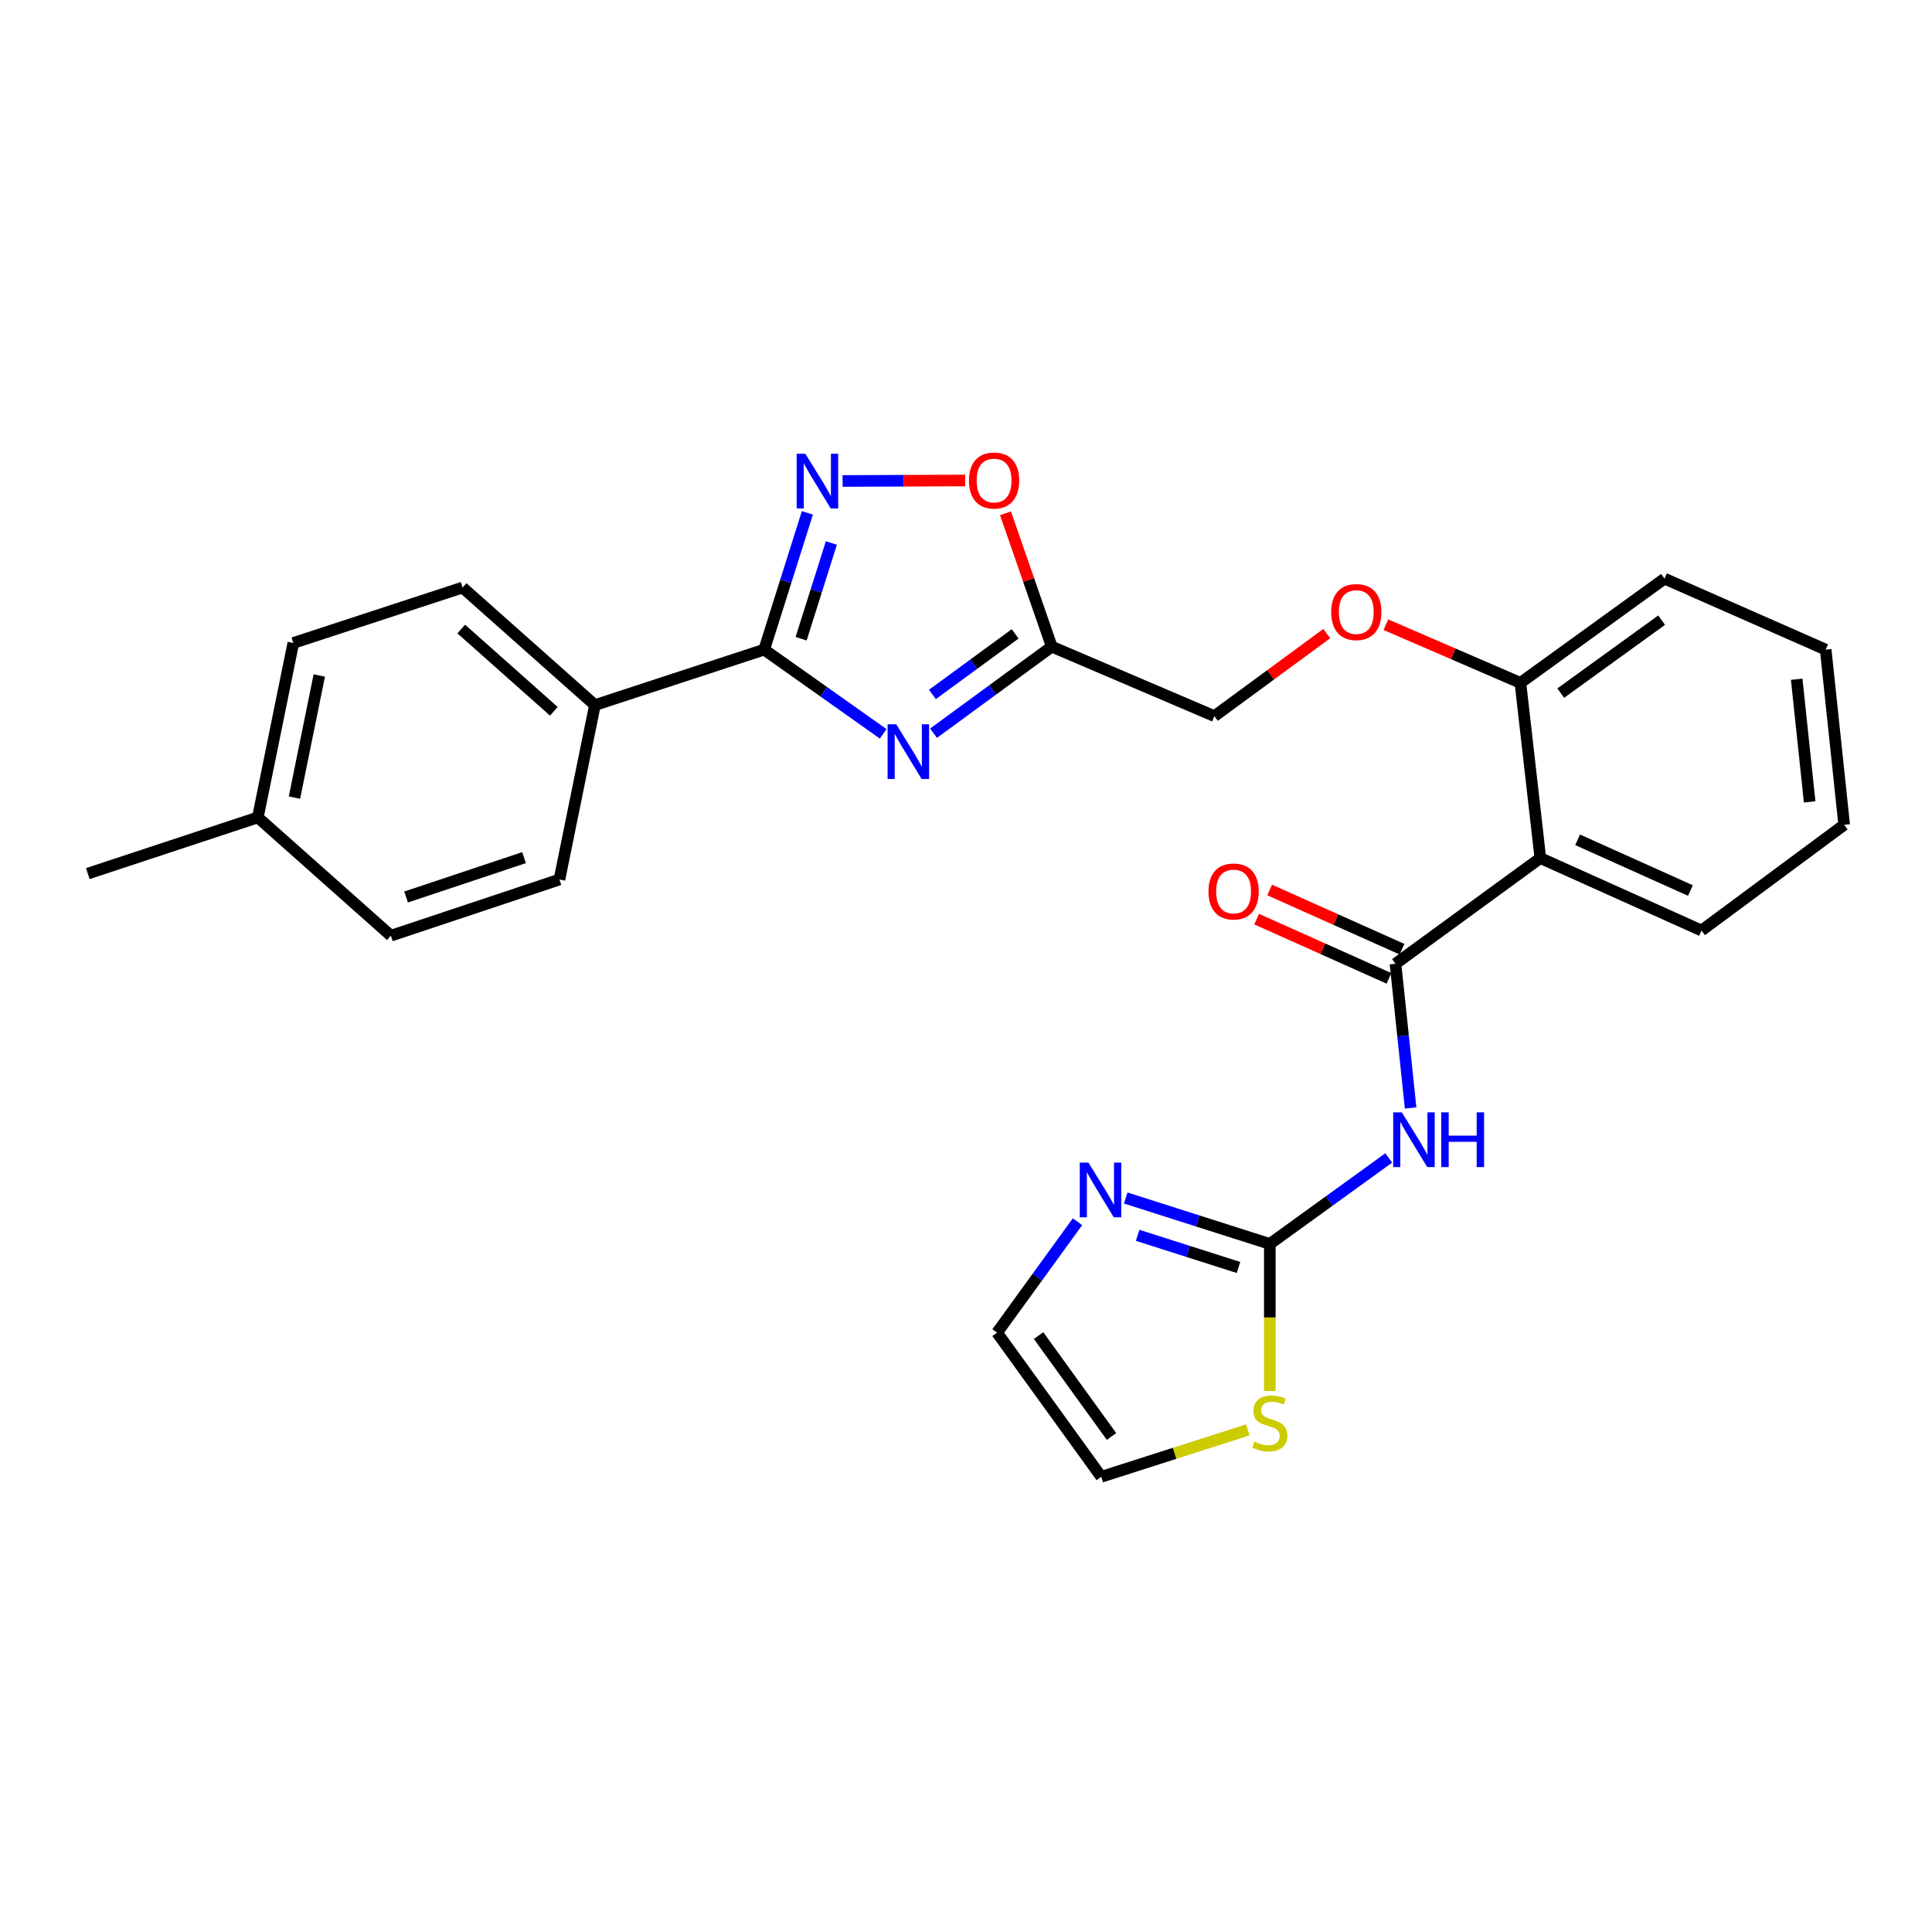 <?xml version='1.0' encoding='iso-8859-1'?>
<svg version='1.1' baseProfile='full'
              xmlns='http://www.w3.org/2000/svg'
                      xmlns:rdkit='http://www.rdkit.org/xml'
                      xmlns:xlink='http://www.w3.org/1999/xlink'
                  xml:space='preserve'
width='1000px' height='1000px' viewBox='0 0 1000 1000'>
<!-- END OF HEADER -->
<rect style='opacity:1.0;fill:#FFFFFF;stroke:none' width='1000' height='1000' x='0' y='0'> </rect>
<path class='bond-0' d='M 457.133,379.832 L 426.338,358.038' style='fill:none;fill-rule:evenodd;stroke:#0000FF;stroke-width:6px;stroke-linecap:butt;stroke-linejoin:miter;stroke-opacity:1' />
<path class='bond-0' d='M 426.338,358.038 L 395.544,336.244' style='fill:none;fill-rule:evenodd;stroke:#000000;stroke-width:6px;stroke-linecap:butt;stroke-linejoin:miter;stroke-opacity:1' />
<path class='bond-5' d='M 483.198,379.503 L 513.792,357.102' style='fill:none;fill-rule:evenodd;stroke:#0000FF;stroke-width:6px;stroke-linecap:butt;stroke-linejoin:miter;stroke-opacity:1' />
<path class='bond-5' d='M 513.792,357.102 L 544.387,334.701' style='fill:none;fill-rule:evenodd;stroke:#000000;stroke-width:6px;stroke-linecap:butt;stroke-linejoin:miter;stroke-opacity:1' />
<path class='bond-5' d='M 482.612,359.447 L 504.028,343.767' style='fill:none;fill-rule:evenodd;stroke:#0000FF;stroke-width:6px;stroke-linecap:butt;stroke-linejoin:miter;stroke-opacity:1' />
<path class='bond-5' d='M 504.028,343.767 L 525.444,328.086' style='fill:none;fill-rule:evenodd;stroke:#000000;stroke-width:6px;stroke-linecap:butt;stroke-linejoin:miter;stroke-opacity:1' />
<path class='bond-3' d='M 395.544,336.244 L 406.724,300.852' style='fill:none;fill-rule:evenodd;stroke:#000000;stroke-width:6px;stroke-linecap:butt;stroke-linejoin:miter;stroke-opacity:1' />
<path class='bond-3' d='M 406.724,300.852 L 417.904,265.46' style='fill:none;fill-rule:evenodd;stroke:#0000FF;stroke-width:6px;stroke-linecap:butt;stroke-linejoin:miter;stroke-opacity:1' />
<path class='bond-3' d='M 414.658,330.605 L 422.484,305.831' style='fill:none;fill-rule:evenodd;stroke:#000000;stroke-width:6px;stroke-linecap:butt;stroke-linejoin:miter;stroke-opacity:1' />
<path class='bond-3' d='M 422.484,305.831 L 430.31,281.056' style='fill:none;fill-rule:evenodd;stroke:#0000FF;stroke-width:6px;stroke-linecap:butt;stroke-linejoin:miter;stroke-opacity:1' />
<path class='bond-10' d='M 395.544,336.244 L 307.927,364.947' style='fill:none;fill-rule:evenodd;stroke:#000000;stroke-width:6px;stroke-linecap:butt;stroke-linejoin:miter;stroke-opacity:1' />
<path class='bond-1' d='M 722.301,498.851 L 797.282,444.135' style='fill:none;fill-rule:evenodd;stroke:#000000;stroke-width:6px;stroke-linecap:butt;stroke-linejoin:miter;stroke-opacity:1' />
<path class='bond-2' d='M 722.301,498.851 L 726.217,536.161' style='fill:none;fill-rule:evenodd;stroke:#000000;stroke-width:6px;stroke-linecap:butt;stroke-linejoin:miter;stroke-opacity:1' />
<path class='bond-2' d='M 726.217,536.161 L 730.133,573.471' style='fill:none;fill-rule:evenodd;stroke:#0000FF;stroke-width:6px;stroke-linecap:butt;stroke-linejoin:miter;stroke-opacity:1' />
<path class='bond-12' d='M 725.676,491.308 L 691.425,475.98' style='fill:none;fill-rule:evenodd;stroke:#000000;stroke-width:6px;stroke-linecap:butt;stroke-linejoin:miter;stroke-opacity:1' />
<path class='bond-12' d='M 691.425,475.98 L 657.175,460.653' style='fill:none;fill-rule:evenodd;stroke:#FF0000;stroke-width:6px;stroke-linecap:butt;stroke-linejoin:miter;stroke-opacity:1' />
<path class='bond-12' d='M 718.925,506.394 L 684.674,491.067' style='fill:none;fill-rule:evenodd;stroke:#000000;stroke-width:6px;stroke-linecap:butt;stroke-linejoin:miter;stroke-opacity:1' />
<path class='bond-12' d='M 684.674,491.067 L 650.423,475.739' style='fill:none;fill-rule:evenodd;stroke:#FF0000;stroke-width:6px;stroke-linecap:butt;stroke-linejoin:miter;stroke-opacity:1' />
<path class='bond-4' d='M 718.818,599.35 L 688.036,621.608' style='fill:none;fill-rule:evenodd;stroke:#0000FF;stroke-width:6px;stroke-linecap:butt;stroke-linejoin:miter;stroke-opacity:1' />
<path class='bond-4' d='M 688.036,621.608 L 657.254,643.865' style='fill:none;fill-rule:evenodd;stroke:#000000;stroke-width:6px;stroke-linecap:butt;stroke-linejoin:miter;stroke-opacity:1' />
<path class='bond-27' d='M 436.125,248.958 L 467.85,248.824' style='fill:none;fill-rule:evenodd;stroke:#0000FF;stroke-width:6px;stroke-linecap:butt;stroke-linejoin:miter;stroke-opacity:1' />
<path class='bond-27' d='M 467.85,248.824 L 499.575,248.691' style='fill:none;fill-rule:evenodd;stroke:#FF0000;stroke-width:6px;stroke-linecap:butt;stroke-linejoin:miter;stroke-opacity:1' />
<path class='bond-8' d='M 657.254,643.865 L 619.961,631.974' style='fill:none;fill-rule:evenodd;stroke:#000000;stroke-width:6px;stroke-linecap:butt;stroke-linejoin:miter;stroke-opacity:1' />
<path class='bond-8' d='M 619.961,631.974 L 582.668,620.082' style='fill:none;fill-rule:evenodd;stroke:#0000FF;stroke-width:6px;stroke-linecap:butt;stroke-linejoin:miter;stroke-opacity:1' />
<path class='bond-8' d='M 641.045,656.045 L 614.94,647.72' style='fill:none;fill-rule:evenodd;stroke:#000000;stroke-width:6px;stroke-linecap:butt;stroke-linejoin:miter;stroke-opacity:1' />
<path class='bond-8' d='M 614.94,647.72 L 588.835,639.396' style='fill:none;fill-rule:evenodd;stroke:#0000FF;stroke-width:6px;stroke-linecap:butt;stroke-linejoin:miter;stroke-opacity:1' />
<path class='bond-9' d='M 657.254,643.865 L 657.254,681.94' style='fill:none;fill-rule:evenodd;stroke:#000000;stroke-width:6px;stroke-linecap:butt;stroke-linejoin:miter;stroke-opacity:1' />
<path class='bond-9' d='M 657.254,681.94 L 657.254,720.015' style='fill:none;fill-rule:evenodd;stroke:#CCCC00;stroke-width:6px;stroke-linecap:butt;stroke-linejoin:miter;stroke-opacity:1' />
<path class='bond-7' d='M 544.387,334.701 L 532.415,300.183' style='fill:none;fill-rule:evenodd;stroke:#000000;stroke-width:6px;stroke-linecap:butt;stroke-linejoin:miter;stroke-opacity:1' />
<path class='bond-7' d='M 532.415,300.183 L 520.444,265.665' style='fill:none;fill-rule:evenodd;stroke:#FF0000;stroke-width:6px;stroke-linecap:butt;stroke-linejoin:miter;stroke-opacity:1' />
<path class='bond-16' d='M 544.387,334.701 L 628.569,370.668' style='fill:none;fill-rule:evenodd;stroke:#000000;stroke-width:6px;stroke-linecap:butt;stroke-linejoin:miter;stroke-opacity:1' />
<path class='bond-6' d='M 797.282,444.135 L 786.961,353.451' style='fill:none;fill-rule:evenodd;stroke:#000000;stroke-width:6px;stroke-linecap:butt;stroke-linejoin:miter;stroke-opacity:1' />
<path class='bond-22' d='M 797.282,444.135 L 880.693,481.635' style='fill:none;fill-rule:evenodd;stroke:#000000;stroke-width:6px;stroke-linecap:butt;stroke-linejoin:miter;stroke-opacity:1' />
<path class='bond-22' d='M 816.571,434.685 L 874.959,460.935' style='fill:none;fill-rule:evenodd;stroke:#000000;stroke-width:6px;stroke-linecap:butt;stroke-linejoin:miter;stroke-opacity:1' />
<path class='bond-13' d='M 557.705,632.365 L 536.887,661.07' style='fill:none;fill-rule:evenodd;stroke:#0000FF;stroke-width:6px;stroke-linecap:butt;stroke-linejoin:miter;stroke-opacity:1' />
<path class='bond-13' d='M 536.887,661.07 L 516.069,689.776' style='fill:none;fill-rule:evenodd;stroke:#000000;stroke-width:6px;stroke-linecap:butt;stroke-linejoin:miter;stroke-opacity:1' />
<path class='bond-15' d='M 645.884,740.091 L 607.949,752.241' style='fill:none;fill-rule:evenodd;stroke:#CCCC00;stroke-width:6px;stroke-linecap:butt;stroke-linejoin:miter;stroke-opacity:1' />
<path class='bond-15' d='M 607.949,752.241 L 570.014,764.391' style='fill:none;fill-rule:evenodd;stroke:#000000;stroke-width:6px;stroke-linecap:butt;stroke-linejoin:miter;stroke-opacity:1' />
<path class='bond-17' d='M 307.927,364.947 L 239.446,304.106' style='fill:none;fill-rule:evenodd;stroke:#000000;stroke-width:6px;stroke-linecap:butt;stroke-linejoin:miter;stroke-opacity:1' />
<path class='bond-17' d='M 286.678,368.177 L 238.741,325.588' style='fill:none;fill-rule:evenodd;stroke:#000000;stroke-width:6px;stroke-linecap:butt;stroke-linejoin:miter;stroke-opacity:1' />
<path class='bond-18' d='M 307.927,364.947 L 289.563,455.227' style='fill:none;fill-rule:evenodd;stroke:#000000;stroke-width:6px;stroke-linecap:butt;stroke-linejoin:miter;stroke-opacity:1' />
<path class='bond-11' d='M 786.961,353.451 L 752.146,338.398' style='fill:none;fill-rule:evenodd;stroke:#000000;stroke-width:6px;stroke-linecap:butt;stroke-linejoin:miter;stroke-opacity:1' />
<path class='bond-11' d='M 752.146,338.398 L 717.331,323.344' style='fill:none;fill-rule:evenodd;stroke:#FF0000;stroke-width:6px;stroke-linecap:butt;stroke-linejoin:miter;stroke-opacity:1' />
<path class='bond-23' d='M 786.961,353.451 L 861.558,299.506' style='fill:none;fill-rule:evenodd;stroke:#000000;stroke-width:6px;stroke-linecap:butt;stroke-linejoin:miter;stroke-opacity:1' />
<path class='bond-23' d='M 807.836,358.752 L 860.053,320.991' style='fill:none;fill-rule:evenodd;stroke:#000000;stroke-width:6px;stroke-linecap:butt;stroke-linejoin:miter;stroke-opacity:1' />
<path class='bond-30' d='M 516.069,689.776 L 570.014,764.391' style='fill:none;fill-rule:evenodd;stroke:#000000;stroke-width:6px;stroke-linecap:butt;stroke-linejoin:miter;stroke-opacity:1' />
<path class='bond-30' d='M 537.555,691.285 L 575.316,743.515' style='fill:none;fill-rule:evenodd;stroke:#000000;stroke-width:6px;stroke-linecap:butt;stroke-linejoin:miter;stroke-opacity:1' />
<path class='bond-14' d='M 686.739,327.944 L 657.654,349.306' style='fill:none;fill-rule:evenodd;stroke:#FF0000;stroke-width:6px;stroke-linecap:butt;stroke-linejoin:miter;stroke-opacity:1' />
<path class='bond-14' d='M 657.654,349.306 L 628.569,370.668' style='fill:none;fill-rule:evenodd;stroke:#000000;stroke-width:6px;stroke-linecap:butt;stroke-linejoin:miter;stroke-opacity:1' />
<path class='bond-20' d='M 239.446,304.106 L 151.821,332.801' style='fill:none;fill-rule:evenodd;stroke:#000000;stroke-width:6px;stroke-linecap:butt;stroke-linejoin:miter;stroke-opacity:1' />
<path class='bond-19' d='M 289.563,455.227 L 202.332,484.325' style='fill:none;fill-rule:evenodd;stroke:#000000;stroke-width:6px;stroke-linecap:butt;stroke-linejoin:miter;stroke-opacity:1' />
<path class='bond-19' d='M 271.248,443.913 L 210.187,464.282' style='fill:none;fill-rule:evenodd;stroke:#000000;stroke-width:6px;stroke-linecap:butt;stroke-linejoin:miter;stroke-opacity:1' />
<path class='bond-21' d='M 202.332,484.325 L 133.457,423.098' style='fill:none;fill-rule:evenodd;stroke:#000000;stroke-width:6px;stroke-linecap:butt;stroke-linejoin:miter;stroke-opacity:1' />
<path class='bond-28' d='M 151.821,332.801 L 133.457,423.098' style='fill:none;fill-rule:evenodd;stroke:#000000;stroke-width:6px;stroke-linecap:butt;stroke-linejoin:miter;stroke-opacity:1' />
<path class='bond-28' d='M 165.263,349.639 L 152.408,412.847' style='fill:none;fill-rule:evenodd;stroke:#000000;stroke-width:6px;stroke-linecap:butt;stroke-linejoin:miter;stroke-opacity:1' />
<path class='bond-24' d='M 133.457,423.098 L 45.455,452.178' style='fill:none;fill-rule:evenodd;stroke:#000000;stroke-width:6px;stroke-linecap:butt;stroke-linejoin:miter;stroke-opacity:1' />
<path class='bond-29' d='M 880.693,481.635 L 954.545,426.918' style='fill:none;fill-rule:evenodd;stroke:#000000;stroke-width:6px;stroke-linecap:butt;stroke-linejoin:miter;stroke-opacity:1' />
<path class='bond-26' d='M 861.558,299.506 L 944.968,336.244' style='fill:none;fill-rule:evenodd;stroke:#000000;stroke-width:6px;stroke-linecap:butt;stroke-linejoin:miter;stroke-opacity:1' />
<path class='bond-25' d='M 954.545,426.918 L 944.968,336.244' style='fill:none;fill-rule:evenodd;stroke:#000000;stroke-width:6px;stroke-linecap:butt;stroke-linejoin:miter;stroke-opacity:1' />
<path class='bond-25' d='M 936.672,415.053 L 929.968,351.581' style='fill:none;fill-rule:evenodd;stroke:#000000;stroke-width:6px;stroke-linecap:butt;stroke-linejoin:miter;stroke-opacity:1' />
<path  class='atom-0' d='M 463.898 374.891
L 473.178 389.891
Q 474.098 391.371, 475.578 394.051
Q 477.058 396.731, 477.138 396.891
L 477.138 374.891
L 480.898 374.891
L 480.898 403.211
L 477.018 403.211
L 467.058 386.811
Q 465.898 384.891, 464.658 382.691
Q 463.458 380.491, 463.098 379.811
L 463.098 403.211
L 459.418 403.211
L 459.418 374.891
L 463.898 374.891
' fill='#0000FF'/>
<path  class='atom-3' d='M 725.599 575.76
L 734.879 590.76
Q 735.799 592.24, 737.279 594.92
Q 738.759 597.6, 738.839 597.76
L 738.839 575.76
L 742.599 575.76
L 742.599 604.08
L 738.719 604.08
L 728.759 587.68
Q 727.599 585.76, 726.359 583.56
Q 725.159 581.36, 724.799 580.68
L 724.799 604.08
L 721.119 604.08
L 721.119 575.76
L 725.599 575.76
' fill='#0000FF'/>
<path  class='atom-3' d='M 745.999 575.76
L 749.839 575.76
L 749.839 587.8
L 764.319 587.8
L 764.319 575.76
L 768.159 575.76
L 768.159 604.08
L 764.319 604.08
L 764.319 591
L 749.839 591
L 749.839 604.08
L 745.999 604.08
L 745.999 575.76
' fill='#0000FF'/>
<path  class='atom-4' d='M 416.839 234.853
L 426.119 249.853
Q 427.039 251.333, 428.519 254.013
Q 429.999 256.693, 430.079 256.853
L 430.079 234.853
L 433.839 234.853
L 433.839 263.173
L 429.959 263.173
L 419.999 246.773
Q 418.839 244.853, 417.599 242.653
Q 416.399 240.453, 416.039 239.773
L 416.039 263.173
L 412.359 263.173
L 412.359 234.853
L 416.839 234.853
' fill='#0000FF'/>
<path  class='atom-8' d='M 501.535 248.708
Q 501.535 241.908, 504.895 238.108
Q 508.255 234.308, 514.535 234.308
Q 520.815 234.308, 524.175 238.108
Q 527.535 241.908, 527.535 248.708
Q 527.535 255.588, 524.135 259.508
Q 520.735 263.388, 514.535 263.388
Q 508.295 263.388, 504.895 259.508
Q 501.535 255.628, 501.535 248.708
M 514.535 260.188
Q 518.855 260.188, 521.175 257.308
Q 523.535 254.388, 523.535 248.708
Q 523.535 243.148, 521.175 240.348
Q 518.855 237.508, 514.535 237.508
Q 510.215 237.508, 507.855 240.308
Q 505.535 243.108, 505.535 248.708
Q 505.535 254.428, 507.855 257.308
Q 510.215 260.188, 514.535 260.188
' fill='#FF0000'/>
<path  class='atom-9' d='M 563.368 601.764
L 572.648 616.764
Q 573.568 618.244, 575.048 620.924
Q 576.528 623.604, 576.608 623.764
L 576.608 601.764
L 580.368 601.764
L 580.368 630.084
L 576.488 630.084
L 566.528 613.684
Q 565.368 611.764, 564.128 609.564
Q 562.928 607.364, 562.568 606.684
L 562.568 630.084
L 558.888 630.084
L 558.888 601.764
L 563.368 601.764
' fill='#0000FF'/>
<path  class='atom-10' d='M 649.254 746.169
Q 649.574 746.289, 650.894 746.849
Q 652.214 747.409, 653.654 747.769
Q 655.134 748.089, 656.574 748.089
Q 659.254 748.089, 660.814 746.809
Q 662.374 745.489, 662.374 743.209
Q 662.374 741.649, 661.574 740.689
Q 660.814 739.729, 659.614 739.209
Q 658.414 738.689, 656.414 738.089
Q 653.894 737.329, 652.374 736.609
Q 650.894 735.889, 649.814 734.369
Q 648.774 732.849, 648.774 730.289
Q 648.774 726.729, 651.174 724.529
Q 653.614 722.329, 658.414 722.329
Q 661.694 722.329, 665.414 723.889
L 664.494 726.969
Q 661.094 725.569, 658.534 725.569
Q 655.774 725.569, 654.254 726.729
Q 652.734 727.849, 652.774 729.809
Q 652.774 731.329, 653.534 732.249
Q 654.334 733.169, 655.454 733.689
Q 656.614 734.209, 658.534 734.809
Q 661.094 735.609, 662.614 736.409
Q 664.134 737.209, 665.214 738.849
Q 666.334 740.449, 666.334 743.209
Q 666.334 747.129, 663.694 749.249
Q 661.094 751.329, 656.734 751.329
Q 654.214 751.329, 652.294 750.769
Q 650.414 750.249, 648.174 749.329
L 649.254 746.169
' fill='#CCCC00'/>
<path  class='atom-13' d='M 625.504 461.431
Q 625.504 454.631, 628.864 450.831
Q 632.224 447.031, 638.504 447.031
Q 644.784 447.031, 648.144 450.831
Q 651.504 454.631, 651.504 461.431
Q 651.504 468.311, 648.104 472.231
Q 644.704 476.111, 638.504 476.111
Q 632.264 476.111, 628.864 472.231
Q 625.504 468.351, 625.504 461.431
M 638.504 472.911
Q 642.824 472.911, 645.144 470.031
Q 647.504 467.111, 647.504 461.431
Q 647.504 455.871, 645.144 453.071
Q 642.824 450.231, 638.504 450.231
Q 634.184 450.231, 631.824 453.031
Q 629.504 455.831, 629.504 461.431
Q 629.504 467.151, 631.824 470.031
Q 634.184 472.911, 638.504 472.911
' fill='#FF0000'/>
<path  class='atom-15' d='M 689.017 316.803
Q 689.017 310.003, 692.377 306.203
Q 695.737 302.403, 702.017 302.403
Q 708.297 302.403, 711.657 306.203
Q 715.017 310.003, 715.017 316.803
Q 715.017 323.683, 711.617 327.603
Q 708.217 331.483, 702.017 331.483
Q 695.777 331.483, 692.377 327.603
Q 689.017 323.723, 689.017 316.803
M 702.017 328.283
Q 706.337 328.283, 708.657 325.403
Q 711.017 322.483, 711.017 316.803
Q 711.017 311.243, 708.657 308.443
Q 706.337 305.603, 702.017 305.603
Q 697.697 305.603, 695.337 308.403
Q 693.017 311.203, 693.017 316.803
Q 693.017 322.523, 695.337 325.403
Q 697.697 328.283, 702.017 328.283
' fill='#FF0000'/>
</svg>
